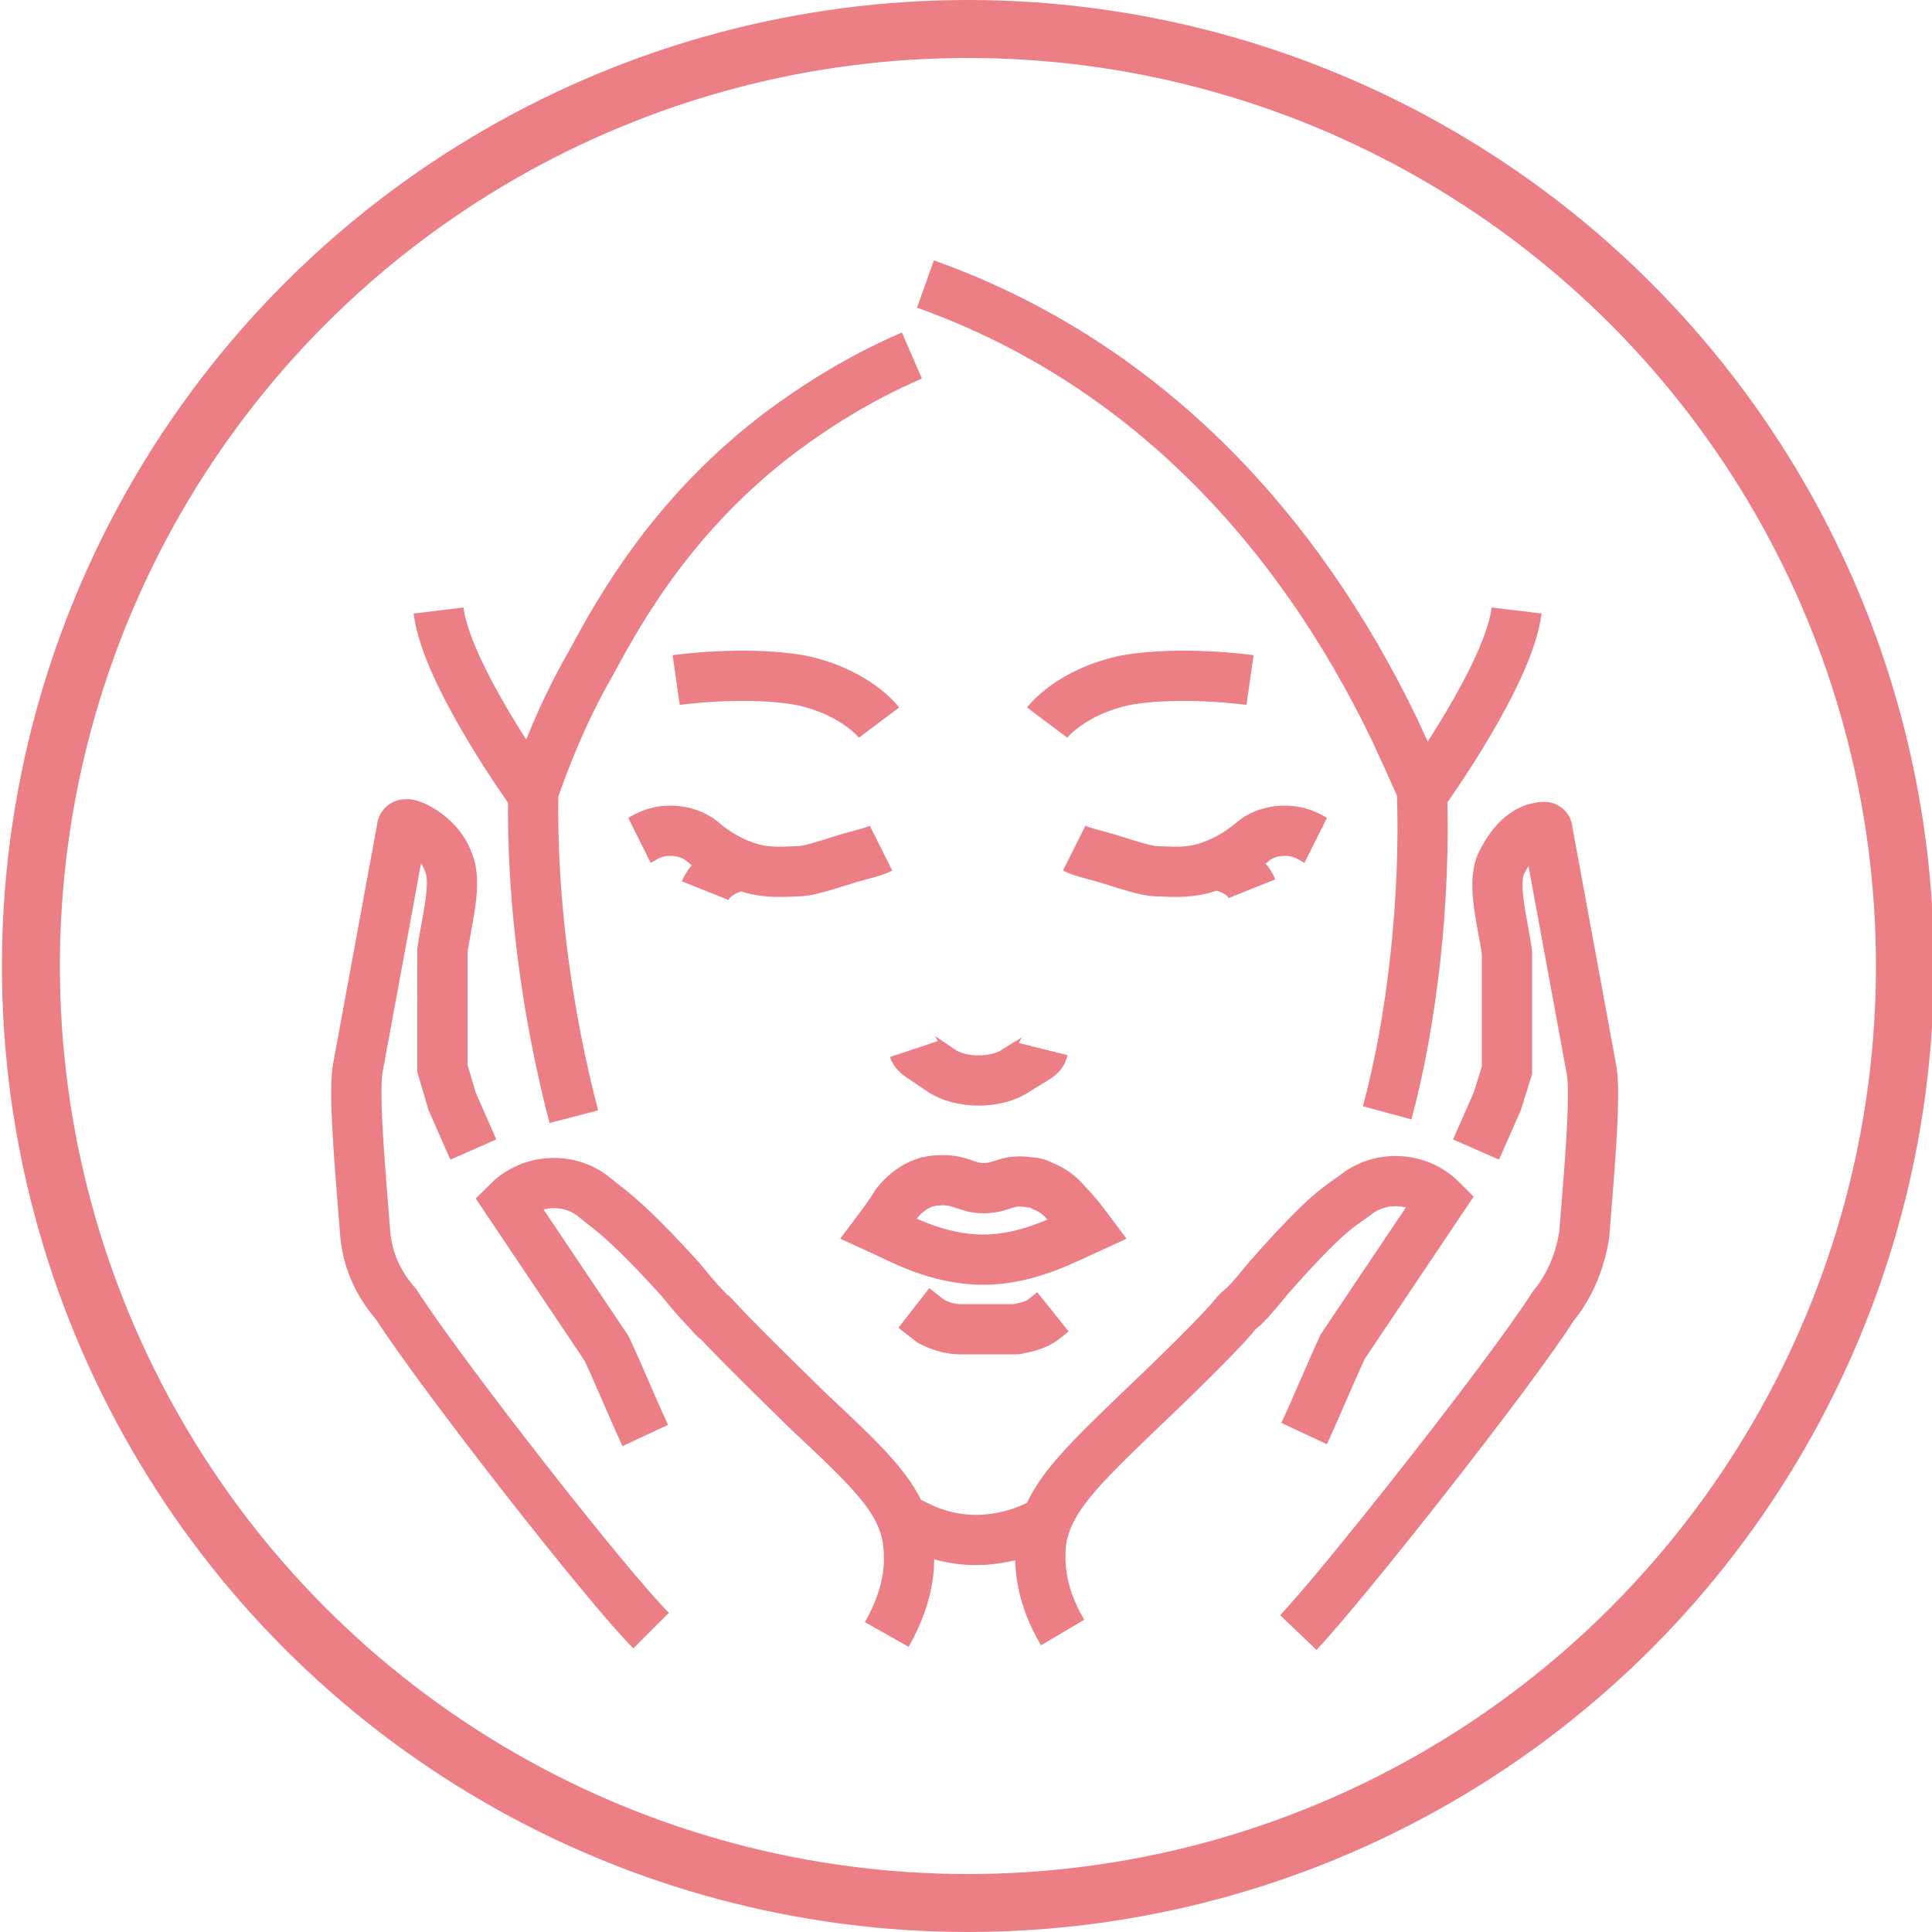 <?xml version="1.0" encoding="UTF-8"?> <!-- Generator: Adobe Illustrator 22.0.1, SVG Export Plug-In . SVG Version: 6.00 Build 0) --> <svg xmlns="http://www.w3.org/2000/svg" xmlns:xlink="http://www.w3.org/1999/xlink" id="Layer_1" x="0px" y="0px" viewBox="0 0 100 100" style="enable-background:new 0 0 100 100;" xml:space="preserve"> <style type="text/css"> .st0{fill:none;stroke:#EB7F85;stroke-width:3;stroke-miterlimit:10;} .st1{fill:none;stroke:#EB7F85;stroke-width:2.6;stroke-miterlimit:10;} </style> <circle class="st0" cx="50.1" cy="50" r="48.5"></circle> <g id="XMLID_1149_"> <path id="XMLID_208_" class="st1" d="M56.3,63.6c-1.1,0.5-3.1,1.6-5.4,1.6c-2.4,0-4.3-1.1-5.4-1.6c0.3-0.4,0.6-0.8,0.9-1.3 c0.4-0.5,0.9-0.9,1.5-1.1c0.1,0,0.3-0.1,0.6-0.1c1.2-0.1,1.5,0.4,2.4,0.4c1,0,1.2-0.5,2.4-0.3c0.3,0,0.5,0.1,0.7,0.2 c0.5,0.2,0.9,0.5,1.3,1C55.7,62.8,56,63.2,56.3,63.6z"></path> <path id="XMLID_206_" class="st1" d="M47.3,67.7l0.9,0.7c0.4,0.2,0.9,0.4,1.5,0.4c0.1,0,0.2,0,0.3,0h2c0.2,0,0.4,0,0.6,0 c0.5-0.1,1-0.2,1.4-0.5l0.5-0.4"></path> <path id="XMLID_426_" class="st1" d="M54,54.3c-0.1,0.4-0.3,0.4-1.4,1.1c-1,0.7-2.9,0.7-3.9,0c-1-0.7-1.3-0.8-1.4-1.1"></path> <g id="XMLID_205_"> <path id="XMLID_425_" class="st1" d="M33.1,43.5c0.2-0.1,0.7-0.5,1.6-0.5c0.9,0,1.5,0.4,1.7,0.6c0.6,0.5,1.5,1.1,2.7,1.4 c0.9,0.2,1.7,0.1,2.1,0.1c0.5,0,0.9-0.1,2.8-0.7c0.7-0.2,1.2-0.3,1.6-0.5"></path> <path id="XMLID_424_" class="st1" d="M36.5,46.1c0.4-1,1.7-1.3,2-1.3"></path> </g> <g id="XMLID_203_"> <path id="XMLID_204_" class="st1" d="M68.1,43.5c-0.2-0.1-0.7-0.5-1.6-0.5c-0.9,0-1.5,0.4-1.7,0.6c-0.6,0.5-1.5,1.1-2.7,1.4 c-0.9,0.2-1.7,0.1-2.1,0.1c-0.5,0-0.9-0.1-2.8-0.7c-0.7-0.2-1.2-0.3-1.6-0.5"></path> <path id="XMLID_402_" class="st1" d="M62.8,44.7c0.3,0.1,1.6,0.3,2,1.3"></path> </g> <path id="XMLID_445_" class="st1" d="M29.7,57.8c-1.3-5-2.2-10.9-2.1-16.8c0.6-1.7,1.5-4.1,3-6.7c1.5-2.8,4.3-7.8,9.9-12 c1.5-1.1,3.7-2.6,6.7-3.9"></path> <path id="XMLID_202_" class="st1" d="M71.8,57.6c1.3-4.8,2-11.1,1.8-16.7c-0.3-0.7-0.8-1.8-1.4-3.1c-5.1-10.6-13.1-19.1-24.3-23.1"></path> <path id="XMLID_201_" class="st1" d="M45.5,37.4c0,0-1.2-1.6-4.1-2.2c-2.9-0.5-6.4,0-6.4,0"></path> <path id="XMLID_200_" class="st1" d="M54.2,37.4c0,0,1.2-1.6,4.1-2.2c2.9-0.5,6.4,0,6.4,0"></path> <g id="XMLID_193_"> <g id="XMLID_194_"> <path class="st1" d="M33.4,74.3c-0.7-1.5-1.3-3-2-4.5l-5.1-7.6c1.2-1.2,3.2-1.3,4.5-0.2c0.7,0.6,1.4,0.9,4.4,4.2 c0.5,0.6,0.9,1.1,1.3,1.5c0.3,0.3,0.5,0.6,0.6,0.6c1.3,1.4,4.8,4.8,4.8,4.8c3.2,3,4.8,4.5,5.1,6.7c0.1,0.9,0.2,2.5-1.1,4.8"></path> <path class="st1" d="M24.5,59.5L23.4,57l-0.5-1.7v-6.1c0.2-1.5,0.8-3.5,0.3-4.6c-0.3-0.8-0.9-1.4-1.7-1.8 c-0.4-0.2-0.7-0.2-0.7,0.1l-2.3,12.5c-0.2,1.6,0.2,5.8,0.4,8.4c0.1,1.4,0.7,2.7,1.6,3.7c2.3,3.6,10.9,14.6,13.2,16.9"></path> <path id="XMLID_195_" class="st1" d="M45.9,77.9"></path> </g> </g> <g id="XMLID_436_"> <g id="XMLID_437_"> <path class="st1" d="M55,84.5c-1.3-2.2-1.2-3.9-1.1-4.8c0.4-2.2,2-3.7,5.1-6.7c0,0,3.5-3.3,4.8-4.8c0,0,0.2-0.3,0.6-0.6 c0.4-0.4,0.8-0.9,1.3-1.5c3-3.4,3.7-3.7,4.4-4.2c1.3-1.1,3.3-1,4.5,0.2l-5.1,7.6c-0.7,1.5-1.3,3-2,4.5"></path> <path class="st1" d="M67.2,84.5c2.2-2.3,10.9-13.3,13.2-16.9c0.9-1.1,1.4-2.4,1.6-3.7c0.2-2.6,0.6-6.8,0.4-8.4l-2.3-12.5 c0-0.3-0.3-0.2-0.7-0.1c-0.8,0.3-1.3,1-1.7,1.8c-0.5,1.1,0.1,3.1,0.3,4.6v6.1L77.5,57l-1.1,2.5"></path> <path id="XMLID_442_" class="st1" d="M55,77.9"></path> </g> </g> <path id="XMLID_446_" class="st1" d="M47.1,78.8c0.6,0.3,1.9,1,3.8,0.9c1.5-0.1,2.6-0.6,3.1-0.9"></path> <path id="XMLID_192_" class="st1" d="M27.5,41c0,0-4.4-6.1-4.8-9.4"></path> <path id="XMLID_217_" class="st1" d="M73.7,41c0,0,4.4-6.1,4.8-9.4"></path> </g> </svg> 